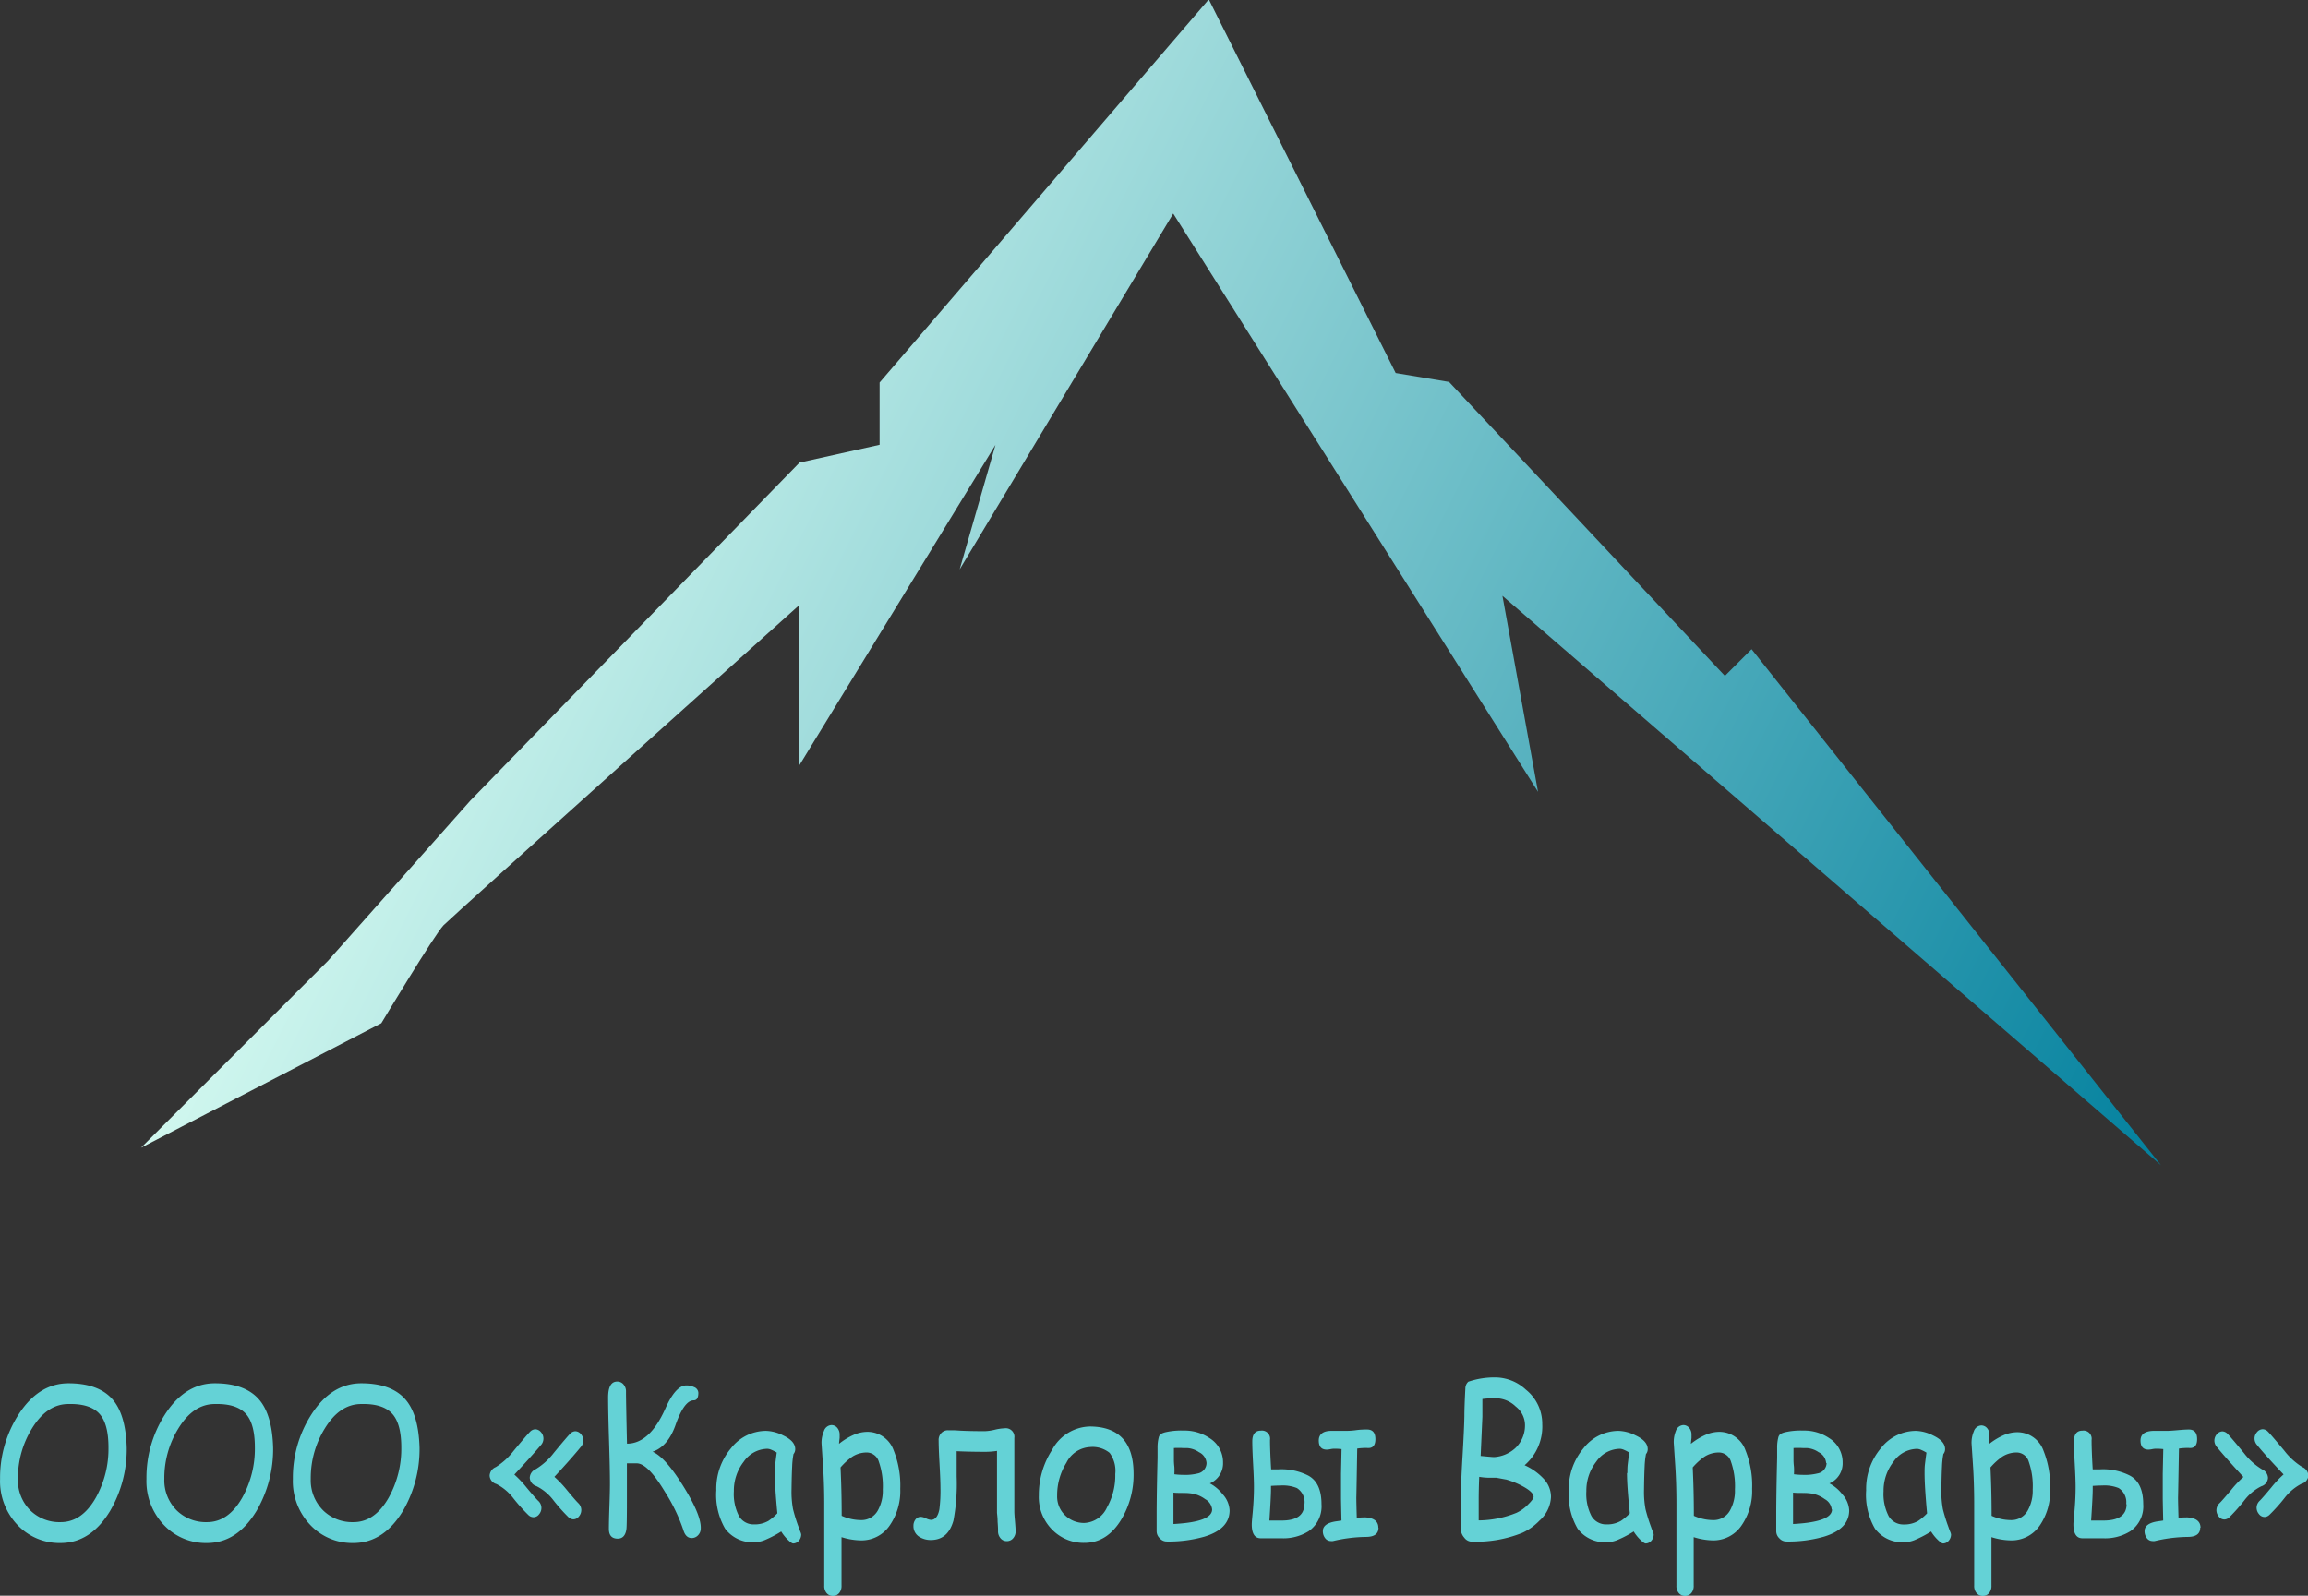 <svg height="211.7" viewBox="0 0 306.16 211.7" width="306.16" xmlns="http://www.w3.org/2000/svg" xmlns:xlink="http://www.w3.org/1999/xlink"><rect x="0" y="0" width="306.16" height="211.7" fill="#333333" stroke="none"/><linearGradient id="a" gradientUnits="userSpaceOnUse" x1="154.53" x2="394.86" y1="191.61" y2="310.87"><stop offset="0" stop-color="#fff"/><stop offset=".03" stop-color="#defff4"/><stop offset="1" stop-color="#007f9d"/></linearGradient><g transform="translate(-112.7 -139.15)"><path d="m175.08 245.38-18.88 21.25-24.79 24.79 31.87-16.52s7.08-11.8 8.26-13 47.21-42.49 47.21-42.49v21.25l26-42.49-4.75 16.52 28.33-47.21 48.39 76.72-4.72-26 87.35 75.54-54.3-68.46-3.54 3.54-36.59-39-7.08-1.18-24.79-49.57-43.67 50.83v8.26l-10.62 2.36" fill="url(#a)"/><g fill="#64d2d6"><path d="m120.73 343.86a7.65 7.65 0 0 1 -5.59-2.27 8.42 8.42 0 0 1 -2.43-6.24 15.54 15.54 0 0 1 2.4-8.46q2.68-4.22 6.68-4.22 3.85 0 5.72 2t2 6.54a16.24 16.24 0 0 1 -2.2 8.39q-2.58 4.26-6.58 4.26zm1.05-18.44q-2.87 0-4.86 3.28a12.51 12.51 0 0 0 -1.84 6.64 5.63 5.63 0 0 0 1.67 4.22 5.52 5.52 0 0 0 4 1.53q2.84 0 4.69-3.29a13.31 13.31 0 0 0 1.65-6.62q0-3.21-1.25-4.52t-4.06-1.24z"/><path d="m140.15 343.86a7.65 7.65 0 0 1 -5.59-2.27 8.42 8.42 0 0 1 -2.43-6.24 15.54 15.54 0 0 1 2.4-8.46q2.68-4.22 6.68-4.22 3.85 0 5.72 2t2 6.54a16.24 16.24 0 0 1 -2.2 8.39q-2.58 4.26-6.58 4.26zm1.05-18.44q-2.87 0-4.86 3.28a12.51 12.51 0 0 0 -1.84 6.64 5.63 5.63 0 0 0 1.67 4.22 5.52 5.52 0 0 0 4 1.53q2.84 0 4.69-3.29a13.31 13.31 0 0 0 1.65-6.62q0-3.21-1.25-4.52t-4.06-1.24z"/><path d="m159.57 343.86a7.65 7.65 0 0 1 -5.59-2.27 8.42 8.42 0 0 1 -2.43-6.24 15.54 15.54 0 0 1 2.4-8.46q2.68-4.22 6.68-4.22 3.85 0 5.72 2t2 6.54a16.24 16.24 0 0 1 -2.2 8.39q-2.58 4.26-6.58 4.26zm1.05-18.44q-2.87 0-4.86 3.28a12.51 12.51 0 0 0 -1.84 6.64 5.63 5.63 0 0 0 1.67 4.22 5.52 5.52 0 0 0 4 1.53q2.84 0 4.69-3.29a13.31 13.31 0 0 0 1.65-6.62q0-3.21-1.25-4.52t-4.05-1.24z"/><path d="m180.93 334.78a13.94 13.94 0 0 1 1.61 1.71q1.13 1.36 1.56 1.78a1.27 1.27 0 0 1 .42.91 1.32 1.32 0 0 1 -.32.88.94.94 0 0 1 -.74.38 1 1 0 0 1 -.66-.28 23.16 23.16 0 0 1 -2-2.23 6.62 6.62 0 0 0 -2.26-1.9 1.21 1.21 0 0 1 -.89-1.12 1.29 1.29 0 0 1 .81-1.12 9 9 0 0 0 2.39-2.18q1.81-2.18 2.16-2.51a1 1 0 0 1 .7-.33 1 1 0 0 1 .74.37 1.28 1.28 0 0 1 0 1.73q-1.15 1.37-3.52 3.91zm5.31.3a14.38 14.38 0 0 1 1.61 1.69q1.12 1.36 1.54 1.78a1.29 1.29 0 0 1 .42.92 1.33 1.33 0 0 1 -.32.87.94.94 0 0 1 -.74.38 1 1 0 0 1 -.64-.28 23.37 23.37 0 0 1 -2-2.25 6.45 6.45 0 0 0 -2.26-1.88 1.23 1.23 0 0 1 -.88-1.12 1.3 1.3 0 0 1 .8-1.13 8.71 8.71 0 0 0 2.4-2.17q1.8-2.18 2.15-2.52a1 1 0 0 1 .7-.34 1 1 0 0 1 .74.38 1.29 1.29 0 0 1 .32.86 1.32 1.32 0 0 1 -.36.87q-1.12 1.39-3.48 3.94z"/><path d="m205.66 341.91a1.28 1.28 0 0 1 -.36.92 1.13 1.13 0 0 1 -.84.37q-.81 0-1.12-1.09a23.31 23.31 0 0 0 -2.41-5q-2.29-3.82-3.76-3.82h-1.31q0 1.32 0 2.58 0 1.72 0 2.57 0 3.2-.07 3.63-.19 1.21-1.15 1.21-1.17 0-1.17-1.3 0-1 .07-3t.07-3q0-1.91-.12-5.72t-.12-5.7q0-2.13 1.21-2.12a1.05 1.05 0 0 1 .83.38 1.4 1.4 0 0 1 .33 1q0 1.09.13 6.86 3 0 5.07-4.61 1.38-3.12 2.8-3.12a2.27 2.27 0 0 1 1 .21.86.86 0 0 1 .6.77q0 1-.62 1-1.24 0-2.38 3.19-1 2.92-3.07 3.63 1.67.71 4.06 4.55t2.33 5.61z"/><path d="m217.92 343.92q-.22 0-.81-.59a5.77 5.77 0 0 1 -.78-1 14.31 14.31 0 0 1 -2 1.06 3.88 3.88 0 0 1 -1.43.36 4.54 4.54 0 0 1 -4-1.78 8.9 8.9 0 0 1 -1.18-5.11 8.36 8.36 0 0 1 1.95-5.57 5.9 5.9 0 0 1 4.65-2.31 5.37 5.37 0 0 1 2.28.61q1.59.75 1.59 1.82a1 1 0 0 1 -.23.65 11.15 11.15 0 0 0 -.18 1.68q-.06 1.17-.08 3a12.58 12.58 0 0 0 .2 2.64 22.36 22.36 0 0 0 .74 2.37c.05.16.14.4.27.71l.07.23a1.25 1.25 0 0 1 -.33.89 1 1 0 0 1 -.73.34zm-2.43-9.35c0-.38 0-.8.06-1.26s.11-.93.19-1.45a5.29 5.29 0 0 0 -.74-.38 1.45 1.45 0 0 0 -.5-.12 3.87 3.87 0 0 0 -3.13 1.7 6.23 6.23 0 0 0 -1.32 3.92 6.42 6.42 0 0 0 .68 3.31 2.23 2.23 0 0 0 2 1.1 3.64 3.64 0 0 0 1.91-.47 7.22 7.22 0 0 0 1.18-1q-.34-3.57-.34-5.34z"/><path d="m226.9 343.51a8.84 8.84 0 0 1 -2.57-.43v6.43a1.44 1.44 0 0 1 -.32 1 1.09 1.09 0 0 1 -1.65 0 1.44 1.44 0 0 1 -.32-1v-5.38-5.37q0-2.94-.18-5.37l-.18-2.73a3.83 3.83 0 0 1 .32-1.66 1.11 1.11 0 0 1 1-.79 1 1 0 0 1 .77.37 1.37 1.37 0 0 1 .31.91v.44s-.07.53-.08.77a8.6 8.6 0 0 1 1.94-1.19 4.58 4.58 0 0 1 1.79-.4 3.68 3.68 0 0 1 3.51 2.45 12.56 12.56 0 0 1 .88 5.12 8 8 0 0 1 -1.36 4.79 4.51 4.51 0 0 1 -3.86 2.04zm.81-11.66a3.54 3.54 0 0 0 -1.94.55 8.56 8.56 0 0 0 -1.57 1.43q.15 3.05.15 6.42a6.25 6.25 0 0 0 2.55.57 2.47 2.47 0 0 0 2.23-1.25 5.35 5.35 0 0 0 .67-2.82 9.8 9.8 0 0 0 -.52-3.67 1.69 1.69 0 0 0 -1.57-1.23z"/><path d="m247.42 342.23a1.4 1.4 0 0 1 -.33 1 1.07 1.07 0 0 1 -.84.38 1.05 1.05 0 0 1 -.83-.38 1.4 1.4 0 0 1 -.33-1q0-.44-.06-1.2c0-.57-.07-1-.08-1.18q0-1.09 0-2.8 0 .42 0-5.41a10 10 0 0 1 -1.56.12q-2 0-3.79-.08 0 .55 0 1.67t0 1.69a26.47 26.47 0 0 1 -.42 5.82q-.71 2.6-3 2.6a2.8 2.8 0 0 1 -1.53-.42 1.64 1.64 0 0 1 -.78-1.45 1.33 1.33 0 0 1 .27-.85.87.87 0 0 1 .72-.35 1.77 1.77 0 0 1 .67.2 1.75 1.75 0 0 0 .66.2q.85 0 1.12-1.41a19.19 19.19 0 0 0 .14-2.84q0-1-.12-3.15t-.12-3.13a1.32 1.32 0 0 1 .36-1 1.19 1.19 0 0 1 .88-.36q.3 0 .81 0l.82.05q1.29.07 3.28.07a6.54 6.54 0 0 0 1.29-.19 6.61 6.61 0 0 1 1.3-.19 1.14 1.14 0 0 1 1.3 1.29q0 1.17 0 3.5t0 3.5q0 1.64 0 2.74 0 .34.08 1.24t.09 1.32z"/><path d="m263.07 334.71a11.52 11.52 0 0 1 -1.61 6q-1.88 3.13-4.91 3.13a5.82 5.82 0 0 1 -4.21-1.68 6.11 6.11 0 0 1 -1.84-4.6 11 11 0 0 1 1.77-6.07 5.82 5.82 0 0 1 5-3.09q5.81.03 5.8 6.31zm-2.43 0a4 4 0 0 0 -.75-2.81 3.6 3.6 0 0 0 -2.62-.77 3.72 3.72 0 0 0 -3.11 2.08 8.13 8.13 0 0 0 -1.23 4.37 3.45 3.45 0 0 0 1.07 2.62 3.58 3.58 0 0 0 2.55 1 3.48 3.48 0 0 0 3-2.08 8.57 8.57 0 0 0 1.09-4.41z"/><path d="m275.81 339.53q0 2.46-3.32 3.48a17.26 17.26 0 0 1 -5.07.65 1.23 1.23 0 0 1 -.87-.42 1.29 1.29 0 0 1 -.42-.93v-2.55s0-2.43.12-7.21v-1.35a5.29 5.29 0 0 1 .15-1.32.79.79 0 0 1 .35-.52 2.67 2.67 0 0 1 .64-.22 9.52 9.52 0 0 1 2.34-.2 5.92 5.92 0 0 1 3.42 1 3.77 3.77 0 0 1 1.79 3.25 2.89 2.89 0 0 1 -1.75 2.76 5.27 5.27 0 0 1 1.7 1.44 3.41 3.41 0 0 1 .92 2.14zm-2.32-.12a1.76 1.76 0 0 0 -.92-1.37 4.26 4.26 0 0 0 -1.5-.7 6.68 6.68 0 0 0 -1.35-.12q-1.11 0-1.36-.05 0 .91 0 1.55v2.62q5.13-.27 5.13-1.93zm-.74-6.16a1.74 1.74 0 0 0 -1-1.44 3.08 3.08 0 0 0 -1.64-.55h-.48a11.43 11.43 0 0 0 -1.21 0q0 .46 0 1.48c0 .17 0 .51.06 1a8.15 8.15 0 0 1 0 1 10.13 10.13 0 0 0 1.21.08 6.92 6.92 0 0 0 1.91-.19 1.43 1.43 0 0 0 1.15-1.38z"/><path d="m288 338.71a4 4 0 0 1 -1.7 3.58 6.32 6.32 0 0 1 -3.64.94h-1.17-1.17-.1-.09-.19q-1.2 0-1.19-1.87 0-.28.13-1.6.16-1.76.16-3.38 0-1-.11-3t-.11-3q0-1.43 1.14-1.43a1.08 1.08 0 0 1 1.21 1.24q0 1.4.15 3.9h.9a7.84 7.84 0 0 1 4 .81q1.78.94 1.78 3.81zm-2.26 0a2.21 2.21 0 0 0 -1-2.14 5 5 0 0 0 -2.18-.34q-.47 0-1.26.05v.54q0 .85-.21 4.06h1.53q3.1.03 3.1-2.17zm9.82 3.12q0 1.22-1.66 1.22a20 20 0 0 0 -4.38.55 1.09 1.09 0 0 1 -.28 0 .93.93 0 0 1 -.76-.39 1.46 1.46 0 0 1 -.3-.93q0-1 1.65-1.28l.82-.12q-.06-2.68-.06-3 0-1.22 0-3.21.06-2.76.07-3.27a8.88 8.88 0 0 0 -1-.05 2.82 2.82 0 0 0 -.48.06 2.68 2.68 0 0 1 -.48.06c-.71 0-1.06-.4-1.06-1.21s.55-1.28 1.65-1.28h.89.9c.33 0 .82 0 1.48-.09s1.16-.09 1.49-.09q1.1 0 1.1 1.28t-1.1 1.17a8 8 0 0 0 -1.31.08q-.12 6.89-.12 6.48 0 .62.06 2.7.64-.05 1.17-.05 1.69.12 1.69 1.37z"/><path d="m314.66 342.5a16.49 16.49 0 0 1 -6.73 1.18 1.26 1.26 0 0 1 -1-.54 1.75 1.75 0 0 1 -.45-1.12v-3.92q0-1.92.21-5.49.23-3.85.26-5.57 0-1.24.13-3.69a1.22 1.22 0 0 1 .39-.89 10.76 10.76 0 0 1 3.62-.57 6 6 0 0 1 4 1.61 5.78 5.78 0 0 1 2.19 4.59 6.77 6.77 0 0 1 -2.34 5.45 7.85 7.85 0 0 1 2.63 1.91 3.51 3.51 0 0 1 .87 2.29 4.45 4.45 0 0 1 -1.53 3.15 7.46 7.46 0 0 1 -2.25 1.61zm-2.22-7.07-1.24-.23h-.46-.47a8 8 0 0 1 -1.35-.12q-.07 1.69-.07 3v2.78a13.51 13.51 0 0 0 5-1 5.12 5.12 0 0 0 1.57-1.13q.71-.7.71-1 0-.63-1.5-1.43a10.65 10.65 0 0 0 -2.2-.88zm-1.31-10.77a11.54 11.54 0 0 0 -1.79.09v2.35l-.23 5.21q1.66.16 1.78.15a4.57 4.57 0 0 0 2.89-1.26 4.15 4.15 0 0 0 1.21-3.08 3.15 3.15 0 0 0 -1.23-2.37 3.87 3.87 0 0 0 -2.64-1.1z"/><path d="m331 343.92q-.22 0-.81-.59a5.76 5.76 0 0 1 -.78-1 14.33 14.33 0 0 1 -2 1.06 3.88 3.88 0 0 1 -1.43.36 4.54 4.54 0 0 1 -4-1.78 8.9 8.9 0 0 1 -1.18-5.11 8.36 8.36 0 0 1 1.95-5.57 5.9 5.9 0 0 1 4.65-2.31 5.37 5.37 0 0 1 2.28.61q1.59.75 1.59 1.82a1 1 0 0 1 -.23.65 11.2 11.2 0 0 0 -.18 1.68q-.06 1.17-.08 3a12.54 12.54 0 0 0 .2 2.64 22.23 22.23 0 0 0 .74 2.37c.05.16.14.4.27.71l.07.23a1.25 1.25 0 0 1 -.33.89 1 1 0 0 1 -.73.34zm-2.43-9.35c0-.38 0-.8.06-1.26s.11-.93.19-1.45a5.37 5.37 0 0 0 -.74-.38 1.46 1.46 0 0 0 -.5-.12 3.87 3.87 0 0 0 -3.13 1.7 6.23 6.23 0 0 0 -1.32 3.92 6.42 6.42 0 0 0 .68 3.31 2.24 2.24 0 0 0 2 1.1 3.64 3.64 0 0 0 1.91-.47 7.2 7.2 0 0 0 1.18-1q-.38-3.57-.38-5.34z"/><path d="m339.94 343.51a8.84 8.84 0 0 1 -2.57-.43v6.43a1.44 1.44 0 0 1 -.32 1 1.09 1.09 0 0 1 -1.65 0 1.44 1.44 0 0 1 -.32-1v-5.38-5.37q0-2.94-.17-5.37l-.18-2.73a3.85 3.85 0 0 1 .27-1.66 1.11 1.11 0 0 1 1-.79 1 1 0 0 1 .77.37 1.37 1.37 0 0 1 .31.91v.44s-.07.53-.08.77a8.6 8.6 0 0 1 1.94-1.19 4.58 4.58 0 0 1 1.79-.4 3.68 3.68 0 0 1 3.51 2.45 12.56 12.56 0 0 1 .88 5.12 8 8 0 0 1 -1.36 4.79 4.51 4.51 0 0 1 -3.82 2.04zm.81-11.66a3.54 3.54 0 0 0 -1.94.55 8.58 8.58 0 0 0 -1.57 1.43q.15 3.05.15 6.42a6.25 6.25 0 0 0 2.55.57 2.47 2.47 0 0 0 2.23-1.25 5.35 5.35 0 0 0 .67-2.82 9.81 9.81 0 0 0 -.52-3.67 1.69 1.69 0 0 0 -1.57-1.23z"/><path d="m358 339.53q0 2.46-3.32 3.48a17.27 17.27 0 0 1 -5.07.65 1.23 1.23 0 0 1 -.87-.42 1.29 1.29 0 0 1 -.42-.93v-2.55s0-2.43.12-7.21v-1.35a5.29 5.29 0 0 1 .15-1.32.79.79 0 0 1 .35-.52 2.65 2.65 0 0 1 .64-.22 9.51 9.51 0 0 1 2.34-.2 5.92 5.92 0 0 1 3.42 1 3.77 3.77 0 0 1 1.79 3.25 2.89 2.89 0 0 1 -1.75 2.76 5.26 5.26 0 0 1 1.7 1.44 3.41 3.41 0 0 1 .92 2.14zm-2.32-.12a1.76 1.76 0 0 0 -.92-1.37 4.28 4.28 0 0 0 -1.5-.7 6.69 6.69 0 0 0 -1.35-.12q-1.11 0-1.36-.05 0 .91 0 1.55v2.62q5.17-.27 5.17-1.93zm-.74-6.16a1.74 1.74 0 0 0 -1-1.44 3.08 3.08 0 0 0 -1.64-.55h-.48a11.44 11.44 0 0 0 -1.21 0q0 .46 0 1.48c0 .17 0 .51.06 1a8 8 0 0 1 0 1 10.12 10.12 0 0 0 1.21.08 6.92 6.92 0 0 0 1.91-.19 1.43 1.43 0 0 0 1.21-1.38z"/><path d="m370.45 343.92q-.22 0-.81-.59a5.76 5.76 0 0 1 -.78-1 14.33 14.33 0 0 1 -2 1.06 3.88 3.88 0 0 1 -1.43.36 4.54 4.54 0 0 1 -4-1.78 8.9 8.9 0 0 1 -1.18-5.11 8.36 8.36 0 0 1 1.95-5.57 5.9 5.9 0 0 1 4.65-2.31 5.37 5.37 0 0 1 2.28.61q1.59.75 1.59 1.82a1 1 0 0 1 -.23.65 11.2 11.2 0 0 0 -.18 1.68q-.06 1.17-.08 3a12.54 12.54 0 0 0 .2 2.64 22.23 22.23 0 0 0 .74 2.37c.05.16.14.4.27.71l.07.23a1.25 1.25 0 0 1 -.33.89 1 1 0 0 1 -.73.34zm-2.45-9.34c0-.38 0-.8.06-1.26s.11-.93.19-1.45a5.37 5.37 0 0 0 -.74-.38 1.46 1.46 0 0 0 -.5-.12 3.87 3.87 0 0 0 -3.13 1.7 6.23 6.23 0 0 0 -1.32 3.92 6.42 6.42 0 0 0 .68 3.31 2.24 2.24 0 0 0 2 1.1 3.64 3.64 0 0 0 1.91-.47 7.2 7.2 0 0 0 1.18-1q-.33-3.58-.33-5.35z"/><path d="m379.44 343.51a8.84 8.84 0 0 1 -2.57-.43v6.43a1.44 1.44 0 0 1 -.32 1 1.09 1.09 0 0 1 -1.65 0 1.44 1.44 0 0 1 -.32-1v-5.38-5.37q0-2.94-.17-5.37l-.18-2.73a3.85 3.85 0 0 1 .3-1.61 1.11 1.11 0 0 1 1-.79 1 1 0 0 1 .77.37 1.37 1.37 0 0 1 .31.91v.44s-.07.53-.08.77a8.6 8.6 0 0 1 1.94-1.19 4.58 4.58 0 0 1 1.79-.4 3.68 3.68 0 0 1 3.51 2.45 12.56 12.56 0 0 1 .88 5.12 8 8 0 0 1 -1.36 4.79 4.51 4.51 0 0 1 -3.85 1.99zm.81-11.66a3.54 3.54 0 0 0 -1.94.55 8.58 8.58 0 0 0 -1.57 1.43q.15 3.05.15 6.42a6.25 6.25 0 0 0 2.55.57 2.47 2.47 0 0 0 2.23-1.25 5.35 5.35 0 0 0 .67-2.82 9.81 9.81 0 0 0 -.52-3.67 1.69 1.69 0 0 0 -1.57-1.23z"/><path d="m397 338.71a4 4 0 0 1 -1.7 3.58 6.31 6.31 0 0 1 -3.64.94h-1.17-1.17-.11-.09-.19q-1.19 0-1.19-1.87 0-.28.13-1.6.16-1.76.16-3.38 0-1-.11-3t-.11-3q0-1.43 1.13-1.43a1.08 1.08 0 0 1 1.21 1.24q0 1.4.15 3.9h.9a7.83 7.83 0 0 1 4 .81q1.8.94 1.8 3.81zm-2.26 0a2.21 2.21 0 0 0 -1-2.14 5 5 0 0 0 -2.18-.34q-.47 0-1.26.05v.54q0 .85-.21 4.06h1.53q3.17.03 3.17-2.17zm9.82 3.12q0 1.22-1.66 1.22a20 20 0 0 0 -4.38.55 1.09 1.09 0 0 1 -.28 0 .93.93 0 0 1 -.76-.39 1.47 1.47 0 0 1 -.3-.93q0-1 1.65-1.28l.82-.12q-.06-2.68-.06-3 0-1.22 0-3.21.06-2.76.07-3.27a8.9 8.9 0 0 0 -1-.05 2.82 2.82 0 0 0 -.48.06 2.7 2.7 0 0 1 -.48.06q-1.06 0-1.06-1.21t1.65-1.28h.89.9q.49 0 1.48-.09t1.49-.09q1.1 0 1.1 1.28t-1.1 1.17a8.05 8.05 0 0 0 -1.31.08q-.12 6.89-.12 6.48 0 .62.06 2.7.64-.05 1.17-.05 1.75.12 1.75 1.37z"/><path d="m406.8 331.16a1.31 1.31 0 0 1 -.36-.87 1.29 1.29 0 0 1 .32-.86 1 1 0 0 1 .74-.38 1 1 0 0 1 .7.34q.35.34 2.15 2.52a8.7 8.7 0 0 0 2.4 2.17 1.3 1.3 0 0 1 .8 1.13 1.23 1.23 0 0 1 -.88 1.12 6.45 6.45 0 0 0 -2.26 1.88 23.49 23.49 0 0 1 -2 2.25 1 1 0 0 1 -.64.28.93.93 0 0 1 -.74-.38 1.33 1.33 0 0 1 -.32-.87 1.29 1.29 0 0 1 .42-.92q.42-.42 1.56-1.78a13.79 13.79 0 0 1 1.6-1.69q-2.37-2.57-3.49-3.94zm5.31-.3a1.26 1.26 0 0 1 0-1.73 1 1 0 0 1 .74-.37 1 1 0 0 1 .7.33q.34.33 2.16 2.51a9.06 9.06 0 0 0 2.39 2.18 1.29 1.29 0 0 1 .81 1.12 1.21 1.21 0 0 1 -.91 1.1 6.76 6.76 0 0 0 -2.26 1.9 23 23 0 0 1 -2 2.23 1 1 0 0 1 -.64.28.94.94 0 0 1 -.74-.38 1.32 1.32 0 0 1 -.32-.87 1.28 1.28 0 0 1 .42-.91q.42-.42 1.55-1.78a14 14 0 0 1 1.61-1.71q-2.4-2.52-3.51-3.89z"/></g></g></svg>